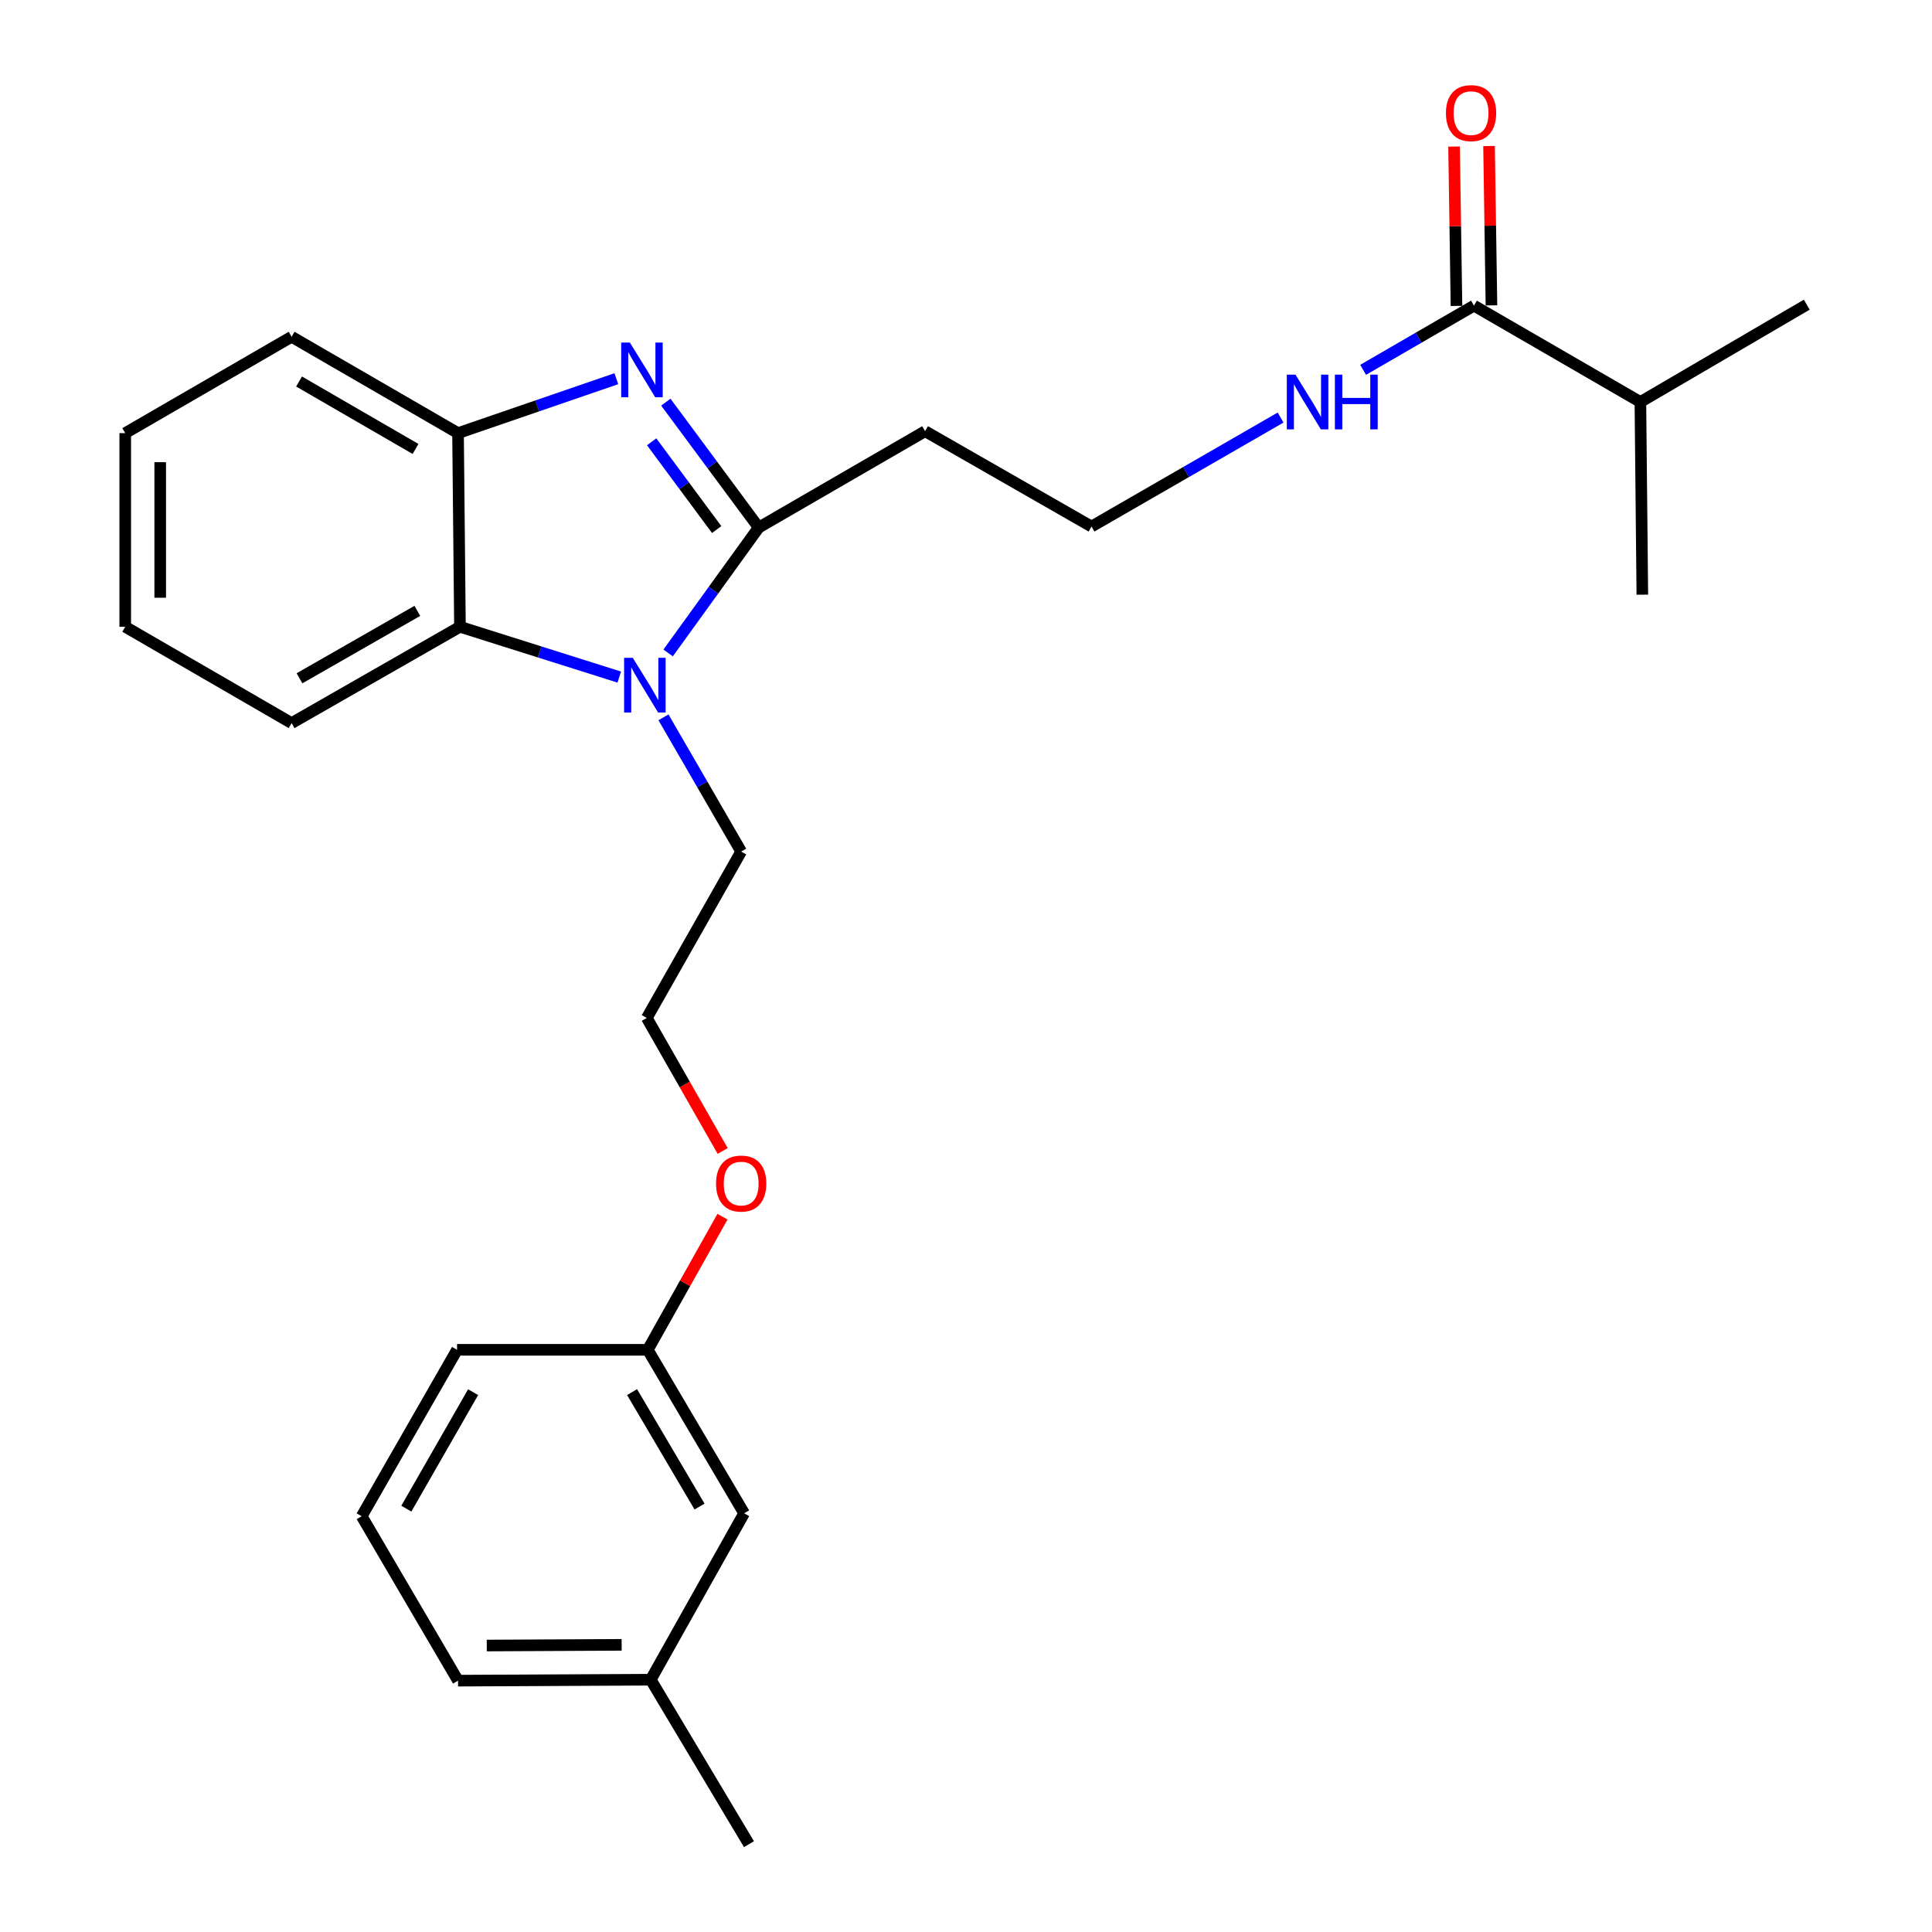 <?xml version='1.0' encoding='iso-8859-1'?>
<svg version='1.1' baseProfile='full'
              xmlns='http://www.w3.org/2000/svg'
                      xmlns:rdkit='http://www.rdkit.org/xml'
                      xmlns:xlink='http://www.w3.org/1999/xlink'
                  xml:space='preserve'
width='1000px' height='1000px' viewBox='0 0 1000 1000'>
<!-- END OF HEADER -->
<rect style='opacity:1.0;fill:#FFFFFF;stroke:none' width='1000' height='1000' x='0' y='0'> </rect>
<path class='bond-0' d='M 392.706,273.058 L 368.671,240.606' style='fill:none;fill-rule:evenodd;stroke:#000000;stroke-width:6px;stroke-linecap:butt;stroke-linejoin:miter;stroke-opacity:1' />
<path class='bond-0' d='M 368.671,240.606 L 344.636,208.155' style='fill:none;fill-rule:evenodd;stroke:#0000FF;stroke-width:6px;stroke-linecap:butt;stroke-linejoin:miter;stroke-opacity:1' />
<path class='bond-0' d='M 370.945,274.099 L 354.12,251.383' style='fill:none;fill-rule:evenodd;stroke:#000000;stroke-width:6px;stroke-linecap:butt;stroke-linejoin:miter;stroke-opacity:1' />
<path class='bond-0' d='M 354.12,251.383 L 337.296,228.667' style='fill:none;fill-rule:evenodd;stroke:#0000FF;stroke-width:6px;stroke-linecap:butt;stroke-linejoin:miter;stroke-opacity:1' />
<path class='bond-1' d='M 392.706,273.058 L 369.265,305.511' style='fill:none;fill-rule:evenodd;stroke:#000000;stroke-width:6px;stroke-linecap:butt;stroke-linejoin:miter;stroke-opacity:1' />
<path class='bond-1' d='M 369.265,305.511 L 345.823,337.964' style='fill:none;fill-rule:evenodd;stroke:#0000FF;stroke-width:6px;stroke-linecap:butt;stroke-linejoin:miter;stroke-opacity:1' />
<path class='bond-5' d='M 392.706,273.058 L 478.835,223.194' style='fill:none;fill-rule:evenodd;stroke:#000000;stroke-width:6px;stroke-linecap:butt;stroke-linejoin:miter;stroke-opacity:1' />
<path class='bond-3' d='M 319.012,196.014 L 278.044,210.102' style='fill:none;fill-rule:evenodd;stroke:#0000FF;stroke-width:6px;stroke-linecap:butt;stroke-linejoin:miter;stroke-opacity:1' />
<path class='bond-3' d='M 278.044,210.102 L 237.076,224.189' style='fill:none;fill-rule:evenodd;stroke:#000000;stroke-width:6px;stroke-linecap:butt;stroke-linejoin:miter;stroke-opacity:1' />
<path class='bond-2' d='M 320.529,350.457 L 279.3,337.439' style='fill:none;fill-rule:evenodd;stroke:#0000FF;stroke-width:6px;stroke-linecap:butt;stroke-linejoin:miter;stroke-opacity:1' />
<path class='bond-2' d='M 279.3,337.439 L 238.072,324.422' style='fill:none;fill-rule:evenodd;stroke:#000000;stroke-width:6px;stroke-linecap:butt;stroke-linejoin:miter;stroke-opacity:1' />
<path class='bond-8' d='M 343.414,371.288 L 363.523,406.029' style='fill:none;fill-rule:evenodd;stroke:#0000FF;stroke-width:6px;stroke-linecap:butt;stroke-linejoin:miter;stroke-opacity:1' />
<path class='bond-8' d='M 363.523,406.029 L 383.632,440.769' style='fill:none;fill-rule:evenodd;stroke:#000000;stroke-width:6px;stroke-linecap:butt;stroke-linejoin:miter;stroke-opacity:1' />
<path class='bond-16' d='M 238.072,324.422 L 150.937,374.276' style='fill:none;fill-rule:evenodd;stroke:#000000;stroke-width:6px;stroke-linecap:butt;stroke-linejoin:miter;stroke-opacity:1' />
<path class='bond-16' d='M 216.01,316.184 L 155.015,351.082' style='fill:none;fill-rule:evenodd;stroke:#000000;stroke-width:6px;stroke-linecap:butt;stroke-linejoin:miter;stroke-opacity:1' />
<path class='bond-26' d='M 238.072,324.422 L 237.076,224.189' style='fill:none;fill-rule:evenodd;stroke:#000000;stroke-width:6px;stroke-linecap:butt;stroke-linejoin:miter;stroke-opacity:1' />
<path class='bond-17' d='M 237.076,224.189 L 150.937,174.315' style='fill:none;fill-rule:evenodd;stroke:#000000;stroke-width:6px;stroke-linecap:butt;stroke-linejoin:miter;stroke-opacity:1' />
<path class='bond-17' d='M 215.082,232.378 L 154.785,197.466' style='fill:none;fill-rule:evenodd;stroke:#000000;stroke-width:6px;stroke-linecap:butt;stroke-linejoin:miter;stroke-opacity:1' />
<path class='bond-4' d='M 762.924,158.199 L 734.234,174.813' style='fill:none;fill-rule:evenodd;stroke:#000000;stroke-width:6px;stroke-linecap:butt;stroke-linejoin:miter;stroke-opacity:1' />
<path class='bond-4' d='M 734.234,174.813 L 705.545,191.426' style='fill:none;fill-rule:evenodd;stroke:#0000FF;stroke-width:6px;stroke-linecap:butt;stroke-linejoin:miter;stroke-opacity:1' />
<path class='bond-6' d='M 771.976,158.062 L 771.352,116.825' style='fill:none;fill-rule:evenodd;stroke:#000000;stroke-width:6px;stroke-linecap:butt;stroke-linejoin:miter;stroke-opacity:1' />
<path class='bond-6' d='M 771.352,116.825 L 770.728,75.587' style='fill:none;fill-rule:evenodd;stroke:#FF0000;stroke-width:6px;stroke-linecap:butt;stroke-linejoin:miter;stroke-opacity:1' />
<path class='bond-6' d='M 753.871,158.336 L 753.247,117.098' style='fill:none;fill-rule:evenodd;stroke:#000000;stroke-width:6px;stroke-linecap:butt;stroke-linejoin:miter;stroke-opacity:1' />
<path class='bond-6' d='M 753.247,117.098 L 752.623,75.861' style='fill:none;fill-rule:evenodd;stroke:#FF0000;stroke-width:6px;stroke-linecap:butt;stroke-linejoin:miter;stroke-opacity:1' />
<path class='bond-9' d='M 762.924,158.199 L 849.063,208.074' style='fill:none;fill-rule:evenodd;stroke:#000000;stroke-width:6px;stroke-linecap:butt;stroke-linejoin:miter;stroke-opacity:1' />
<path class='bond-10' d='M 478.835,223.194 L 564.964,272.535' style='fill:none;fill-rule:evenodd;stroke:#000000;stroke-width:6px;stroke-linecap:butt;stroke-linejoin:miter;stroke-opacity:1' />
<path class='bond-7' d='M 662.828,216.125 L 613.896,244.33' style='fill:none;fill-rule:evenodd;stroke:#0000FF;stroke-width:6px;stroke-linecap:butt;stroke-linejoin:miter;stroke-opacity:1' />
<path class='bond-7' d='M 613.896,244.33 L 564.964,272.535' style='fill:none;fill-rule:evenodd;stroke:#000000;stroke-width:6px;stroke-linecap:butt;stroke-linejoin:miter;stroke-opacity:1' />
<path class='bond-15' d='M 383.632,440.769 L 334.784,526.898' style='fill:none;fill-rule:evenodd;stroke:#000000;stroke-width:6px;stroke-linecap:butt;stroke-linejoin:miter;stroke-opacity:1' />
<path class='bond-21' d='M 849.063,208.074 L 850.069,307.804' style='fill:none;fill-rule:evenodd;stroke:#000000;stroke-width:6px;stroke-linecap:butt;stroke-linejoin:miter;stroke-opacity:1' />
<path class='bond-22' d='M 849.063,208.074 L 935.182,157.696' style='fill:none;fill-rule:evenodd;stroke:#000000;stroke-width:6px;stroke-linecap:butt;stroke-linejoin:miter;stroke-opacity:1' />
<path class='bond-11' d='M 385.161,783.283 L 335.287,698.663' style='fill:none;fill-rule:evenodd;stroke:#000000;stroke-width:6px;stroke-linecap:butt;stroke-linejoin:miter;stroke-opacity:1' />
<path class='bond-11' d='M 362.081,779.784 L 327.169,720.55' style='fill:none;fill-rule:evenodd;stroke:#000000;stroke-width:6px;stroke-linecap:butt;stroke-linejoin:miter;stroke-opacity:1' />
<path class='bond-13' d='M 385.161,783.283 L 336.816,869.402' style='fill:none;fill-rule:evenodd;stroke:#000000;stroke-width:6px;stroke-linecap:butt;stroke-linejoin:miter;stroke-opacity:1' />
<path class='bond-12' d='M 335.287,698.663 L 354.624,664.209' style='fill:none;fill-rule:evenodd;stroke:#000000;stroke-width:6px;stroke-linecap:butt;stroke-linejoin:miter;stroke-opacity:1' />
<path class='bond-12' d='M 354.624,664.209 L 373.962,629.754' style='fill:none;fill-rule:evenodd;stroke:#FF0000;stroke-width:6px;stroke-linecap:butt;stroke-linejoin:miter;stroke-opacity:1' />
<path class='bond-19' d='M 335.287,698.663 L 236.573,698.663' style='fill:none;fill-rule:evenodd;stroke:#000000;stroke-width:6px;stroke-linecap:butt;stroke-linejoin:miter;stroke-opacity:1' />
<path class='bond-23' d='M 336.816,869.402 L 387.666,954.545' style='fill:none;fill-rule:evenodd;stroke:#000000;stroke-width:6px;stroke-linecap:butt;stroke-linejoin:miter;stroke-opacity:1' />
<path class='bond-28' d='M 336.816,869.402 L 237.076,869.905' style='fill:none;fill-rule:evenodd;stroke:#000000;stroke-width:6px;stroke-linecap:butt;stroke-linejoin:miter;stroke-opacity:1' />
<path class='bond-28' d='M 321.763,851.371 L 251.946,851.723' style='fill:none;fill-rule:evenodd;stroke:#000000;stroke-width:6px;stroke-linecap:butt;stroke-linejoin:miter;stroke-opacity:1' />
<path class='bond-14' d='M 374.057,595.74 L 354.42,561.319' style='fill:none;fill-rule:evenodd;stroke:#FF0000;stroke-width:6px;stroke-linecap:butt;stroke-linejoin:miter;stroke-opacity:1' />
<path class='bond-14' d='M 354.42,561.319 L 334.784,526.898' style='fill:none;fill-rule:evenodd;stroke:#000000;stroke-width:6px;stroke-linecap:butt;stroke-linejoin:miter;stroke-opacity:1' />
<path class='bond-24' d='M 150.937,374.276 L 64.818,324.422' style='fill:none;fill-rule:evenodd;stroke:#000000;stroke-width:6px;stroke-linecap:butt;stroke-linejoin:miter;stroke-opacity:1' />
<path class='bond-25' d='M 150.937,174.315 L 64.818,224.189' style='fill:none;fill-rule:evenodd;stroke:#000000;stroke-width:6px;stroke-linecap:butt;stroke-linejoin:miter;stroke-opacity:1' />
<path class='bond-18' d='M 187.212,784.792 L 236.573,698.663' style='fill:none;fill-rule:evenodd;stroke:#000000;stroke-width:6px;stroke-linecap:butt;stroke-linejoin:miter;stroke-opacity:1' />
<path class='bond-18' d='M 210.326,780.876 L 244.879,720.586' style='fill:none;fill-rule:evenodd;stroke:#000000;stroke-width:6px;stroke-linecap:butt;stroke-linejoin:miter;stroke-opacity:1' />
<path class='bond-20' d='M 187.212,784.792 L 237.076,869.905' style='fill:none;fill-rule:evenodd;stroke:#000000;stroke-width:6px;stroke-linecap:butt;stroke-linejoin:miter;stroke-opacity:1' />
<path class='bond-27' d='M 64.818,324.422 L 64.818,224.189' style='fill:none;fill-rule:evenodd;stroke:#000000;stroke-width:6px;stroke-linecap:butt;stroke-linejoin:miter;stroke-opacity:1' />
<path class='bond-27' d='M 82.925,309.387 L 82.925,239.224' style='fill:none;fill-rule:evenodd;stroke:#000000;stroke-width:6px;stroke-linecap:butt;stroke-linejoin:miter;stroke-opacity:1' />
<path  class='atom-1' d='M 326.009 177.296
L 335.289 192.296
Q 336.209 193.776, 337.689 196.456
Q 339.169 199.136, 339.249 199.296
L 339.249 177.296
L 343.009 177.296
L 343.009 205.616
L 339.129 205.616
L 329.169 189.216
Q 328.009 187.296, 326.769 185.096
Q 325.569 182.896, 325.209 182.216
L 325.209 205.616
L 321.529 205.616
L 321.529 177.296
L 326.009 177.296
' fill='#0000FF'/>
<path  class='atom-2' d='M 327.518 340.48
L 336.798 355.48
Q 337.718 356.96, 339.198 359.64
Q 340.678 362.32, 340.758 362.48
L 340.758 340.48
L 344.518 340.48
L 344.518 368.8
L 340.638 368.8
L 330.678 352.4
Q 329.518 350.48, 328.278 348.28
Q 327.078 346.08, 326.718 345.4
L 326.718 368.8
L 323.038 368.8
L 323.038 340.48
L 327.518 340.48
' fill='#0000FF'/>
<path  class='atom-7' d='M 748.415 58.55
Q 748.415 51.75, 751.775 47.95
Q 755.135 44.15, 761.415 44.15
Q 767.695 44.15, 771.055 47.95
Q 774.415 51.75, 774.415 58.55
Q 774.415 65.43, 771.015 69.35
Q 767.615 73.23, 761.415 73.23
Q 755.175 73.23, 751.775 69.35
Q 748.415 65.47, 748.415 58.55
M 761.415 70.03
Q 765.735 70.03, 768.055 67.15
Q 770.415 64.23, 770.415 58.55
Q 770.415 52.99, 768.055 50.19
Q 765.735 47.35, 761.415 47.35
Q 757.095 47.35, 754.735 50.15
Q 752.415 52.95, 752.415 58.55
Q 752.415 64.27, 754.735 67.15
Q 757.095 70.03, 761.415 70.03
' fill='#FF0000'/>
<path  class='atom-8' d='M 670.535 193.914
L 679.815 208.914
Q 680.735 210.394, 682.215 213.074
Q 683.695 215.754, 683.775 215.914
L 683.775 193.914
L 687.535 193.914
L 687.535 222.234
L 683.655 222.234
L 673.695 205.834
Q 672.535 203.914, 671.295 201.714
Q 670.095 199.514, 669.735 198.834
L 669.735 222.234
L 666.055 222.234
L 666.055 193.914
L 670.535 193.914
' fill='#0000FF'/>
<path  class='atom-8' d='M 690.935 193.914
L 694.775 193.914
L 694.775 205.954
L 709.255 205.954
L 709.255 193.914
L 713.095 193.914
L 713.095 222.234
L 709.255 222.234
L 709.255 209.154
L 694.775 209.154
L 694.775 222.234
L 690.935 222.234
L 690.935 193.914
' fill='#0000FF'/>
<path  class='atom-15' d='M 370.632 612.604
Q 370.632 605.804, 373.992 602.004
Q 377.352 598.204, 383.632 598.204
Q 389.912 598.204, 393.272 602.004
Q 396.632 605.804, 396.632 612.604
Q 396.632 619.484, 393.232 623.404
Q 389.832 627.284, 383.632 627.284
Q 377.392 627.284, 373.992 623.404
Q 370.632 619.524, 370.632 612.604
M 383.632 624.084
Q 387.952 624.084, 390.272 621.204
Q 392.632 618.284, 392.632 612.604
Q 392.632 607.044, 390.272 604.244
Q 387.952 601.404, 383.632 601.404
Q 379.312 601.404, 376.952 604.204
Q 374.632 607.004, 374.632 612.604
Q 374.632 618.324, 376.952 621.204
Q 379.312 624.084, 383.632 624.084
' fill='#FF0000'/>
</svg>
